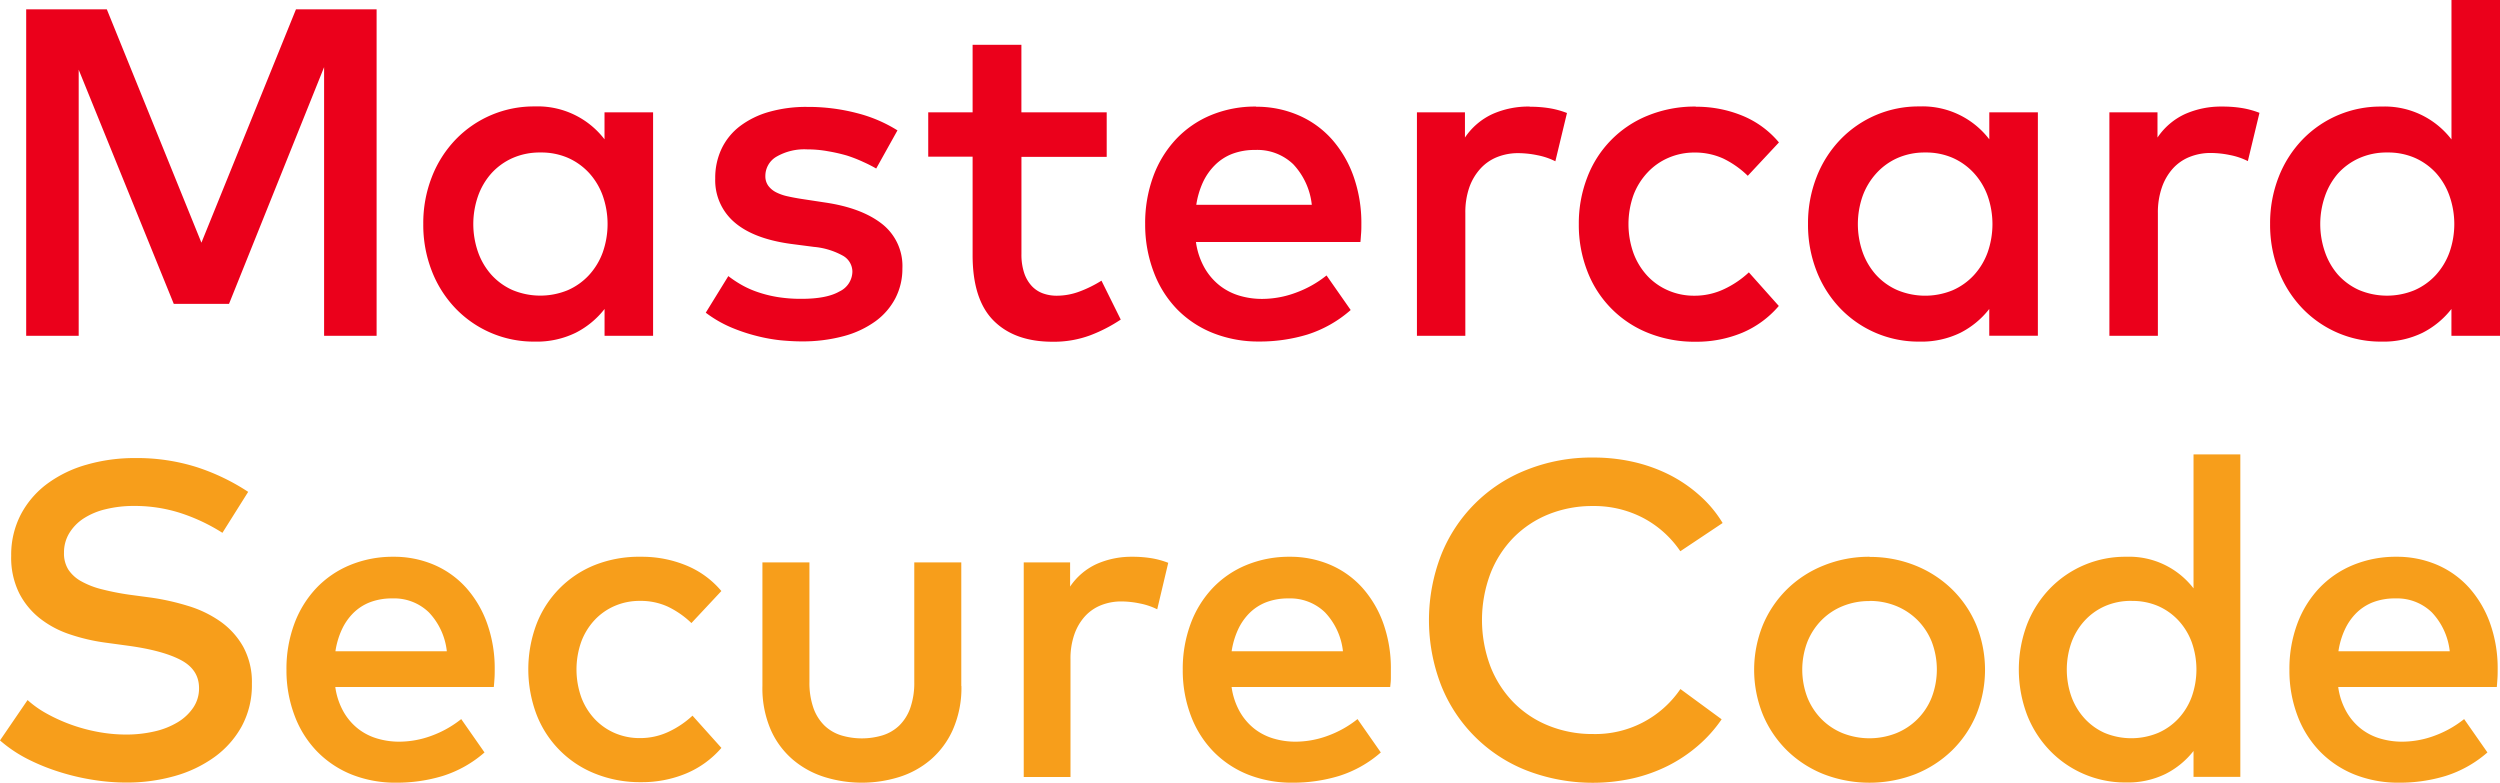 <svg xmlns="http://www.w3.org/2000/svg" viewBox="0 0 578.52 181.14"><path d="M51.47 123.3a42.63 42.63 0 0 0-9.74-4.59 34.55 34.55 0 0 0-10.62-1.63 27.33 27.33 0 0 0-6.63.75 16.31 16.31 0 0 0-5.17 2.17 10.7 10.7 0 0 0-3.31 3.43 8.59 8.59 0 0 0-1.19 4.49 7 7 0 0 0 1 3.88 8.45 8.45 0 0 0 3 2.72 19.25 19.25 0 0 0 4.74 1.84 60 60 0 0 0 6.32 1.25l5 .67a55.28 55.28 0 0 1 8.6 1.92 26.11 26.11 0 0 1 7.53 3.62 17.89 17.89 0 0 1 5.29 5.86 17.08 17.08 0 0 1 2 8.55 20 20 0 0 1-2.33 9.8 21.61 21.61 0 0 1-6.32 7.15 29.18 29.18 0 0 1-9.25 4.41 40.53 40.53 0 0 1-11.17 1.5 48.79 48.79 0 0 1-7.64-.62 53.24 53.24 0 0 1-7.83-1.84 47.64 47.64 0 0 1-7.39-3A31.53 31.53 0 0 1 0 171.34L6.38 162a23.54 23.54 0 0 0 4.48 3.16 38.78 38.78 0 0 0 5.62 2.54 39.34 39.34 0 0 0 6.24 1.68 35.45 35.45 0 0 0 6.4.6 28.91 28.91 0 0 0 6.66-.73 18.16 18.16 0 0 0 5.36-2.13 11.35 11.35 0 0 0 3.6-3.4 7.91 7.91 0 0 0 1.32-4.48q0-4.26-4.17-6.48t-12.15-3.32l-5.65-.77a44.22 44.22 0 0 1-7.9-1.87 22.88 22.88 0 0 1-6.89-3.65 17.64 17.64 0 0 1-4.87-5.91 18.51 18.51 0 0 1-1.84-8.63A20.22 20.22 0 0 1 4.85 119a21.09 21.09 0 0 1 6.14-7.1 28.19 28.19 0 0 1 9.1-4.38A39.81 39.81 0 0 1 31.2 106a45.77 45.77 0 0 1 14.33 2.1 49.46 49.46 0 0 1 11.9 5.72zM91 128.84a23.54 23.54 0 0 1 9.51 1.89 21.28 21.28 0 0 1 7.41 5.34 25 25 0 0 1 4.82 8.24 31 31 0 0 1 1.74 10.6c0 .69 0 1.38-.05 2.07s-.09 1.35-.16 2H77.59a16.13 16.13 0 0 0 1.92 5.75 13.57 13.57 0 0 0 3.37 3.92 13.26 13.26 0 0 0 4.41 2.25 17.62 17.62 0 0 0 5.08.73 21.69 21.69 0 0 0 7.49-1.37 24.29 24.29 0 0 0 6.87-3.86l5.39 7.72a26.9 26.9 0 0 1-9.66 5.44 36.6 36.6 0 0 1-10.75 1.56 27.5 27.5 0 0 1-10.26-1.86 23.3 23.3 0 0 1-8-5.29 23.82 23.82 0 0 1-5.23-8.24A29.5 29.5 0 0 1 66.29 155a29.91 29.91 0 0 1 1.81-10.62 24.32 24.32 0 0 1 5.08-8.27 22.62 22.62 0 0 1 7.8-5.34A25.84 25.84 0 0 1 91 128.84zm-.21 9.64a14.1 14.1 0 0 0-5.16.88 11.24 11.24 0 0 0-3.89 2.52 13.27 13.27 0 0 0-2.67 3.88 18.42 18.42 0 0 0-1.45 4.95h25.78a15.49 15.49 0 0 0-4.15-9 11.53 11.53 0 0 0-8.45-3.23zm57.58-9.64a26.94 26.94 0 0 1 10.42 2 21 21 0 0 1 8.14 5.93l-6.93 7.41a20.86 20.86 0 0 0-5.49-3.81 15.1 15.1 0 0 0-6.43-1.32 14.48 14.48 0 0 0-5.81 1.16 13.88 13.88 0 0 0-4.66 3.26 15.1 15.1 0 0 0-3.09 5 19.25 19.25 0 0 0 0 12.91 15.06 15.06 0 0 0 3.09 5 14 14 0 0 0 4.66 3.26 14.48 14.48 0 0 0 5.81 1.16 15.4 15.4 0 0 0 6.68-1.48 21.36 21.36 0 0 0 5.49-3.71l6.69 7.46a22 22 0 0 1-8.19 5.93 26.56 26.56 0 0 1-10.37 2 27.79 27.79 0 0 1-10.73-2 24 24 0 0 1-13.53-13.76 29.71 29.71 0 0 1 0-20.73 24 24 0 0 1 13.53-13.76 27.78 27.78 0 0 1 10.73-1.91zm74.11 29.9a24 24 0 0 1-2 10.16 19.75 19.75 0 0 1-5.18 6.95 20.77 20.77 0 0 1-7.36 4 29.08 29.08 0 0 1-17 0 21 21 0 0 1-7.39-4 19.3 19.3 0 0 1-5.18-6.95 24.24 24.24 0 0 1-1.94-10.16v-28.6h10.88v27.62a17.62 17.62 0 0 0 .93 6.09 10.64 10.64 0 0 0 2.57 4.07 9.79 9.79 0 0 0 3.86 2.25 16.64 16.64 0 0 0 9.54 0 9.79 9.79 0 0 0 3.86-2.25 10.61 10.61 0 0 0 2.57-4.07 17.57 17.57 0 0 0 .93-6.09v-27.62h10.88v28.61zm39.52-29.9a27 27 0 0 1 4.48.34 19.58 19.58 0 0 1 3.86 1.06L267.79 141a15.51 15.51 0 0 0-4-1.35 21.31 21.31 0 0 0-4.25-.47 12.59 12.59 0 0 0-4.77.88 10.08 10.08 0 0 0-3.73 2.59 12.24 12.24 0 0 0-2.44 4.2 16.88 16.88 0 0 0-.88 5.65v27.31H236.9v-49.67h10.73v5.6a14.89 14.89 0 0 1 6.17-5.24 19.82 19.82 0 0 1 8.2-1.66zm36.39 0a23.54 23.54 0 0 1 9.51 1.89 21.25 21.25 0 0 1 7.41 5.34 25.06 25.06 0 0 1 4.82 8.24 31.08 31.08 0 0 1 1.73 10.6v2.07c0 .69-.09 1.35-.16 2H285a16.09 16.09 0 0 0 1.92 5.75 13.59 13.59 0 0 0 3.37 3.92 13.25 13.25 0 0 0 4.41 2.25 17.64 17.64 0 0 0 5.08.73 21.68 21.68 0 0 0 7.49-1.37 24.33 24.33 0 0 0 6.87-3.86l5.39 7.72a26.91 26.91 0 0 1-9.66 5.44 36.59 36.59 0 0 1-10.76 1.56 27.52 27.52 0 0 1-10.26-1.86 23.28 23.28 0 0 1-8-5.29 23.81 23.81 0 0 1-5.23-8.24A29.45 29.45 0 0 1 273.7 155a29.91 29.91 0 0 1 1.81-10.62 24.28 24.28 0 0 1 5.08-8.27 22.62 22.62 0 0 1 7.8-5.34 25.87 25.87 0 0 1 10.04-1.93zm-.21 9.64a14.11 14.11 0 0 0-5.16.88 11.28 11.28 0 0 0-3.89 2.52 13.25 13.25 0 0 0-2.67 3.88 18.42 18.42 0 0 0-1.45 4.95h25.76a15.51 15.51 0 0 0-4.15-9 11.54 11.54 0 0 0-8.41-3.23zm70.43-32.6a41.5 41.5 0 0 1 9.33 1 36.68 36.68 0 0 1 8.4 3 32.67 32.67 0 0 1 7 4.8 27.39 27.39 0 0 1 5.29 6.35l-9.79 6.53a23.82 23.82 0 0 0-8.53-7.67 24.45 24.45 0 0 0-11.74-2.79 27 27 0 0 0-10.18 1.9 24 24 0 0 0-8.14 5.39 24.8 24.8 0 0 0-5.36 8.35 30.56 30.56 0 0 0 0 21.46 24.84 24.84 0 0 0 5.36 8.35 23.89 23.89 0 0 0 8.14 5.39 26.93 26.93 0 0 0 10.26 1.92 23.81 23.81 0 0 0 20.21-10.41l9.54 7a31.3 31.3 0 0 1-5.47 6.11 34.14 34.14 0 0 1-6.93 4.64 36.38 36.38 0 0 1-8.19 2.93 42.55 42.55 0 0 1-24.49-1.82 35 35 0 0 1-19.85-19.77 41.78 41.78 0 0 1 0-30.06 35 35 0 0 1 19.85-19.77 40.46 40.46 0 0 1 15.33-2.83zm64 23a27.92 27.92 0 0 1 10.65 2 26 26 0 0 1 8.47 5.5 25.13 25.13 0 0 1 5.6 8.26 27.61 27.61 0 0 1 0 20.73 25.17 25.17 0 0 1-5.6 8.27 26 26 0 0 1-8.47 5.49 29.42 29.42 0 0 1-21.3 0 25.69 25.69 0 0 1-8.45-5.49 25.35 25.35 0 0 1-5.57-8.27 27.63 27.63 0 0 1 0-20.73 25.32 25.32 0 0 1 5.57-8.26 25.65 25.65 0 0 1 8.45-5.5 28 28 0 0 1 10.7-2.04zm0 10.21a16.16 16.16 0 0 0-6.17 1.16 14.6 14.6 0 0 0-4.92 3.26 15.2 15.2 0 0 0-3.27 5 18.07 18.07 0 0 0 0 12.91 15.16 15.16 0 0 0 3.27 5 14.68 14.68 0 0 0 4.92 3.26 16.92 16.92 0 0 0 12.33 0 14.75 14.75 0 0 0 8.24-8.29 18.08 18.08 0 0 0 0-12.91 15.11 15.11 0 0 0-3.3-5 14.94 14.94 0 0 0-4.95-3.26 16.13 16.13 0 0 0-6.1-1.16zM492 128.84a18.79 18.79 0 0 1 15.6 7.31v-31h10.83v74.63H507.6v-6a19.2 19.2 0 0 1-6.43 5.29 19.84 19.84 0 0 1-9.17 2 24.2 24.2 0 0 1-17.62-7.36 25 25 0 0 1-5.29-8.26 29.69 29.69 0 0 1 0-21 25.08 25.08 0 0 1 5.29-8.27 24.22 24.22 0 0 1 17.62-7.34zm1.3 10.21a15 15 0 0 0-6.3 1.26 14.1 14.1 0 0 0-4.69 3.42 15.15 15.15 0 0 0-3 5.05 18.88 18.88 0 0 0 0 12.34 15.15 15.15 0 0 0 3 5.05 14.09 14.09 0 0 0 4.69 3.42 16.14 16.14 0 0 0 12.42 0 14.11 14.11 0 0 0 4.71-3.34 15 15 0 0 0 3.05-5 18.87 18.87 0 0 0 0-12.65 15.08 15.08 0 0 0-3.05-5 14.22 14.22 0 0 0-4.71-3.35 15 15 0 0 0-6.12-1.19zm61.21-10.21a23.52 23.52 0 0 1 9.51 1.89 21.26 21.26 0 0 1 7.41 5.34 25 25 0 0 1 4.82 8.24 31 31 0 0 1 1.73 10.6c0 .69 0 1.38-.05 2.07s-.09 1.35-.15 2h-36.7a16 16 0 0 0 1.92 5.75 13.52 13.52 0 0 0 3.37 3.92 13.21 13.21 0 0 0 4.41 2.25 17.64 17.64 0 0 0 5.08.73 21.69 21.69 0 0 0 7.49-1.37 24.38 24.38 0 0 0 6.87-3.86l5.39 7.72a27 27 0 0 1-9.67 5.44 36.53 36.53 0 0 1-10.75 1.56 27.52 27.52 0 0 1-10.26-1.86 23.27 23.27 0 0 1-8-5.29 23.88 23.88 0 0 1-5.23-8.24 29.47 29.47 0 0 1-1.91-10.73 29.89 29.89 0 0 1 1.81-10.62 24.31 24.31 0 0 1 5.08-8.27 22.62 22.62 0 0 1 7.8-5.34 25.87 25.87 0 0 1 10.03-1.93zm-.21 9.64a14.11 14.11 0 0 0-5.16.88 11.29 11.29 0 0 0-3.89 2.52 13.27 13.27 0 0 0-2.67 3.88 18.31 18.31 0 0 0-1.45 4.95h25.76a15.48 15.48 0 0 0-4.14-9 11.54 11.54 0 0 0-8.45-3.23z" fill="#f79e1b"/><path d="M87.15 77.71H75V15.54L53 70.31H40.21l-22-54.18v61.58H6.06V2.16h18.66l21.89 54 21.88-54h18.66v75.55zm64 0H139.9V71.5a19.86 19.86 0 0 1-6.67 5.5 20.52 20.52 0 0 1-9.52 2.05 25.07 25.07 0 0 1-18.28-7.67 26.1 26.1 0 0 1-5.48-8.61 29.22 29.22 0 0 1-2-10.93 29.23 29.23 0 0 1 2-10.93 26.18 26.18 0 0 1 5.48-8.61 25.08 25.08 0 0 1 18.28-7.67 19.47 19.47 0 0 1 16.18 7.61V26h11.24v51.7zm-26.09-42.42a15.49 15.49 0 0 0-6.53 1.32 14.63 14.63 0 0 0-4.87 3.56 15.79 15.79 0 0 0-3.06 5.26 19.71 19.71 0 0 0 0 12.84 15.74 15.74 0 0 0 3.06 5.26 14.58 14.58 0 0 0 4.87 3.56 16.67 16.67 0 0 0 12.88.05 14.71 14.71 0 0 0 4.89-3.48 15.76 15.76 0 0 0 3.17-5.23 19.79 19.79 0 0 0 0-13.17A15.79 15.79 0 0 0 136.3 40a14.78 14.78 0 0 0-4.89-3.48 15.47 15.47 0 0 0-6.35-1.23zm77.7 3.71a31 31 0 0 0-2.9-1.48A32.79 32.79 0 0 0 196 36a39.86 39.86 0 0 0-4.4-1 26.16 26.16 0 0 0-4.76-.43 12.88 12.88 0 0 0-7.18 1.7 5.15 5.15 0 0 0-2.55 4.45 3.74 3.74 0 0 0 .67 2.26 5.17 5.17 0 0 0 1.8 1.51 11 11 0 0 0 2.69.94q1.56.35 3.33.62l5.32.81q8.44 1.24 13.17 4.94a12.36 12.36 0 0 1 4.73 10.33 14.78 14.78 0 0 1-1.59 6.82 15.41 15.41 0 0 1-4.57 5.34 22.3 22.3 0 0 1-7.37 3.48 36.49 36.49 0 0 1-9.9 1.23q-2 0-4.62-.24a38.59 38.59 0 0 1-5.59-1 40.48 40.48 0 0 1-6-2 27.7 27.7 0 0 1-5.86-3.4l5.22-8.47a26.79 26.79 0 0 0 3 2 21.87 21.87 0 0 0 3.71 1.67 28 28 0 0 0 4.57 1.16 33.57 33.57 0 0 0 5.67.43q5.81 0 8.76-1.7a5.16 5.16 0 0 0 3-4.61 4.26 4.26 0 0 0-2.15-3.64 16.89 16.89 0 0 0-6.77-2.07l-5.38-.7q-8.6-1.19-13-5a12.76 12.76 0 0 1-4.44-10.12 15.71 15.71 0 0 1 1.48-6.91 14.32 14.32 0 0 1 4.25-5.21 20.29 20.29 0 0 1 6.7-3.29 31.25 31.25 0 0 1 8.87-1.16 44.43 44.43 0 0 1 11.46 1.43 32.84 32.84 0 0 1 9.41 4zm53.34-2.7h-19.73v22.47a13.49 13.49 0 0 0 .64 4.42 8.31 8.31 0 0 0 1.75 3 6.65 6.65 0 0 0 2.58 1.7 9.3 9.3 0 0 0 3.2.54 15 15 0 0 0 5.35-1 27.94 27.94 0 0 0 5-2.48l4.46 9a35.26 35.26 0 0 1-7 3.62 24.18 24.18 0 0 1-8.79 1.51q-8.76 0-13.63-4.88T225.07 59V36.26H214.8V26h10.27V10.36h11.29V26h19.74v10.26zm34.57-11.6a24.3 24.3 0 0 1 9.87 2 22 22 0 0 1 7.69 5.56 26.07 26.07 0 0 1 5 8.58 32.37 32.37 0 0 1 1.8 11c0 .72 0 1.44-.06 2.16s-.09 1.4-.16 2h-38.06a16.8 16.8 0 0 0 2 6 14.15 14.15 0 0 0 3.49 4.07 13.81 13.81 0 0 0 4.57 2.35 18.19 18.19 0 0 0 5.27.75 22.43 22.43 0 0 0 7.77-1.43 25 25 0 0 0 7.12-4l5.59 8a28 28 0 0 1-10 5.67 38 38 0 0 1-11.16 1.62 28.37 28.37 0 0 1-10.65-1.94 24.1 24.1 0 0 1-8.34-5.5A24.85 24.85 0 0 1 267 63a30.82 30.82 0 0 1-2-11.14 31.32 31.32 0 0 1 1.88-11.06 25.36 25.36 0 0 1 5.27-8.6 23.42 23.42 0 0 1 8.09-5.56 26.66 26.66 0 0 1 10.43-1.98zm-.21 10a14.59 14.59 0 0 0-5.35.92 11.58 11.58 0 0 0-4 2.62 13.81 13.81 0 0 0-2.77 4 19.41 19.41 0 0 0-1.51 5.15h26.73a16.16 16.16 0 0 0-4.3-9.39 12 12 0 0 0-8.8-3.3zm63.5-10a27.82 27.82 0 0 1 4.65.35 20.44 20.44 0 0 1 4 1.1l-2.69 11.17a16 16 0 0 0-4.14-1.4 22.17 22.17 0 0 0-4.41-.48 13 13 0 0 0-4.95.92 10.43 10.43 0 0 0-3.87 2.7 12.73 12.73 0 0 0-2.55 4.33 17.64 17.64 0 0 0-.91 5.88v28.44h-11.2V26H339v5.83a15.51 15.51 0 0 1 6.4-5.45 20.5 20.5 0 0 1 8.6-1.72zm38.45 0a27.89 27.89 0 0 1 10.81 2.08 21.75 21.75 0 0 1 8.44 6.18l-7.21 7.72a21.62 21.62 0 0 0-5.69-4 15.71 15.71 0 0 0-6.67-1.38 15 15 0 0 0-6 1.22 14.35 14.35 0 0 0-4.84 3.4 15.76 15.76 0 0 0-3.25 5.22 20.1 20.1 0 0 0 0 13.44 15.82 15.82 0 0 0 3.19 5.23 14.37 14.37 0 0 0 4.84 3.4 14.91 14.91 0 0 0 6 1.22 15.94 15.94 0 0 0 6.97-1.54 22.2 22.2 0 0 0 5.7-3.86l6.93 7.77a22.73 22.73 0 0 1-8.46 6.2 27.52 27.52 0 0 1-10.76 2.08A28.73 28.73 0 0 1 381.29 77a24.9 24.9 0 0 1-14-14.33 29.42 29.42 0 0 1-1.94-10.79 29.43 29.43 0 0 1 1.94-10.79 24.9 24.9 0 0 1 14-14.33 28.74 28.74 0 0 1 11.12-2.1zm79.16 53h-11.24v-6.2a19.88 19.88 0 0 1-6.66 5.5 20.54 20.54 0 0 1-9.52 2.05 25.06 25.06 0 0 1-18.28-7.67 26.07 26.07 0 0 1-5.48-8.61 29.3 29.3 0 0 1-2-10.93 29.29 29.29 0 0 1 2-10.93 26.12 26.12 0 0 1 5.48-8.61 25.07 25.07 0 0 1 18.28-7.67 19.46 19.46 0 0 1 16.19 7.61V26h11.24v51.7zm-26.08-42.41a15.51 15.51 0 0 0-6.49 1.32 14.62 14.62 0 0 0-4.86 3.56 15.87 15.87 0 0 0-3.14 5.27 19.71 19.71 0 0 0 0 12.84 15.83 15.83 0 0 0 3.07 5.26 14.58 14.58 0 0 0 4.93 3.57 16.68 16.68 0 0 0 12.88.05 14.73 14.73 0 0 0 4.89-3.48 15.74 15.74 0 0 0 3.17-5.23 19.75 19.75 0 0 0 0-13.17 15.77 15.77 0 0 0-3.21-5.28 14.79 14.79 0 0 0-4.89-3.48 15.5 15.5 0 0 0-6.35-1.23zm68.72-10.63a27.83 27.83 0 0 1 4.65.35 20.47 20.47 0 0 1 4 1.1l-2.69 11.17a15.92 15.92 0 0 0-4.14-1.4 22.25 22.25 0 0 0-4.41-.48 13 13 0 0 0-4.94.92 10.4 10.4 0 0 0-3.88 2.7 12.73 12.73 0 0 0-2.53 4.37 17.61 17.61 0 0 0-.92 5.88v28.44h-11.22V26h11.13v5.83a15.49 15.49 0 0 1 6.4-5.45 20.52 20.52 0 0 1 8.55-1.72zm36.89 0a19.47 19.47 0 0 1 16.19 7.61V0h11.24v77.71h-11.25V71.5a19.88 19.88 0 0 1-6.67 5.5 20.53 20.53 0 0 1-9.52 2.05 25.06 25.06 0 0 1-18.28-7.67 26.15 26.15 0 0 1-5.49-8.61 29.32 29.32 0 0 1-2-10.93 29.31 29.31 0 0 1 2-10.93 26.21 26.21 0 0 1 5.49-8.61 25.06 25.06 0 0 1 18.29-7.64zm1.34 10.63a15.5 15.5 0 0 0-6.53 1.32 14.63 14.63 0 0 0-4.91 3.57 15.88 15.88 0 0 0-3 5.26 19.71 19.71 0 0 0 0 12.84 15.85 15.85 0 0 0 3 5.26 14.6 14.6 0 0 0 4.87 3.56 16.68 16.68 0 0 0 12.88.05 14.74 14.74 0 0 0 4.89-3.48 15.7 15.7 0 0 0 3.17-5.23 19.67 19.67 0 0 0 0-13.17 15.73 15.73 0 0 0-3.13-5.27 14.8 14.8 0 0 0-4.89-3.48 15.51 15.51 0 0 0-6.35-1.23z" fill="#eb001b"/></svg>